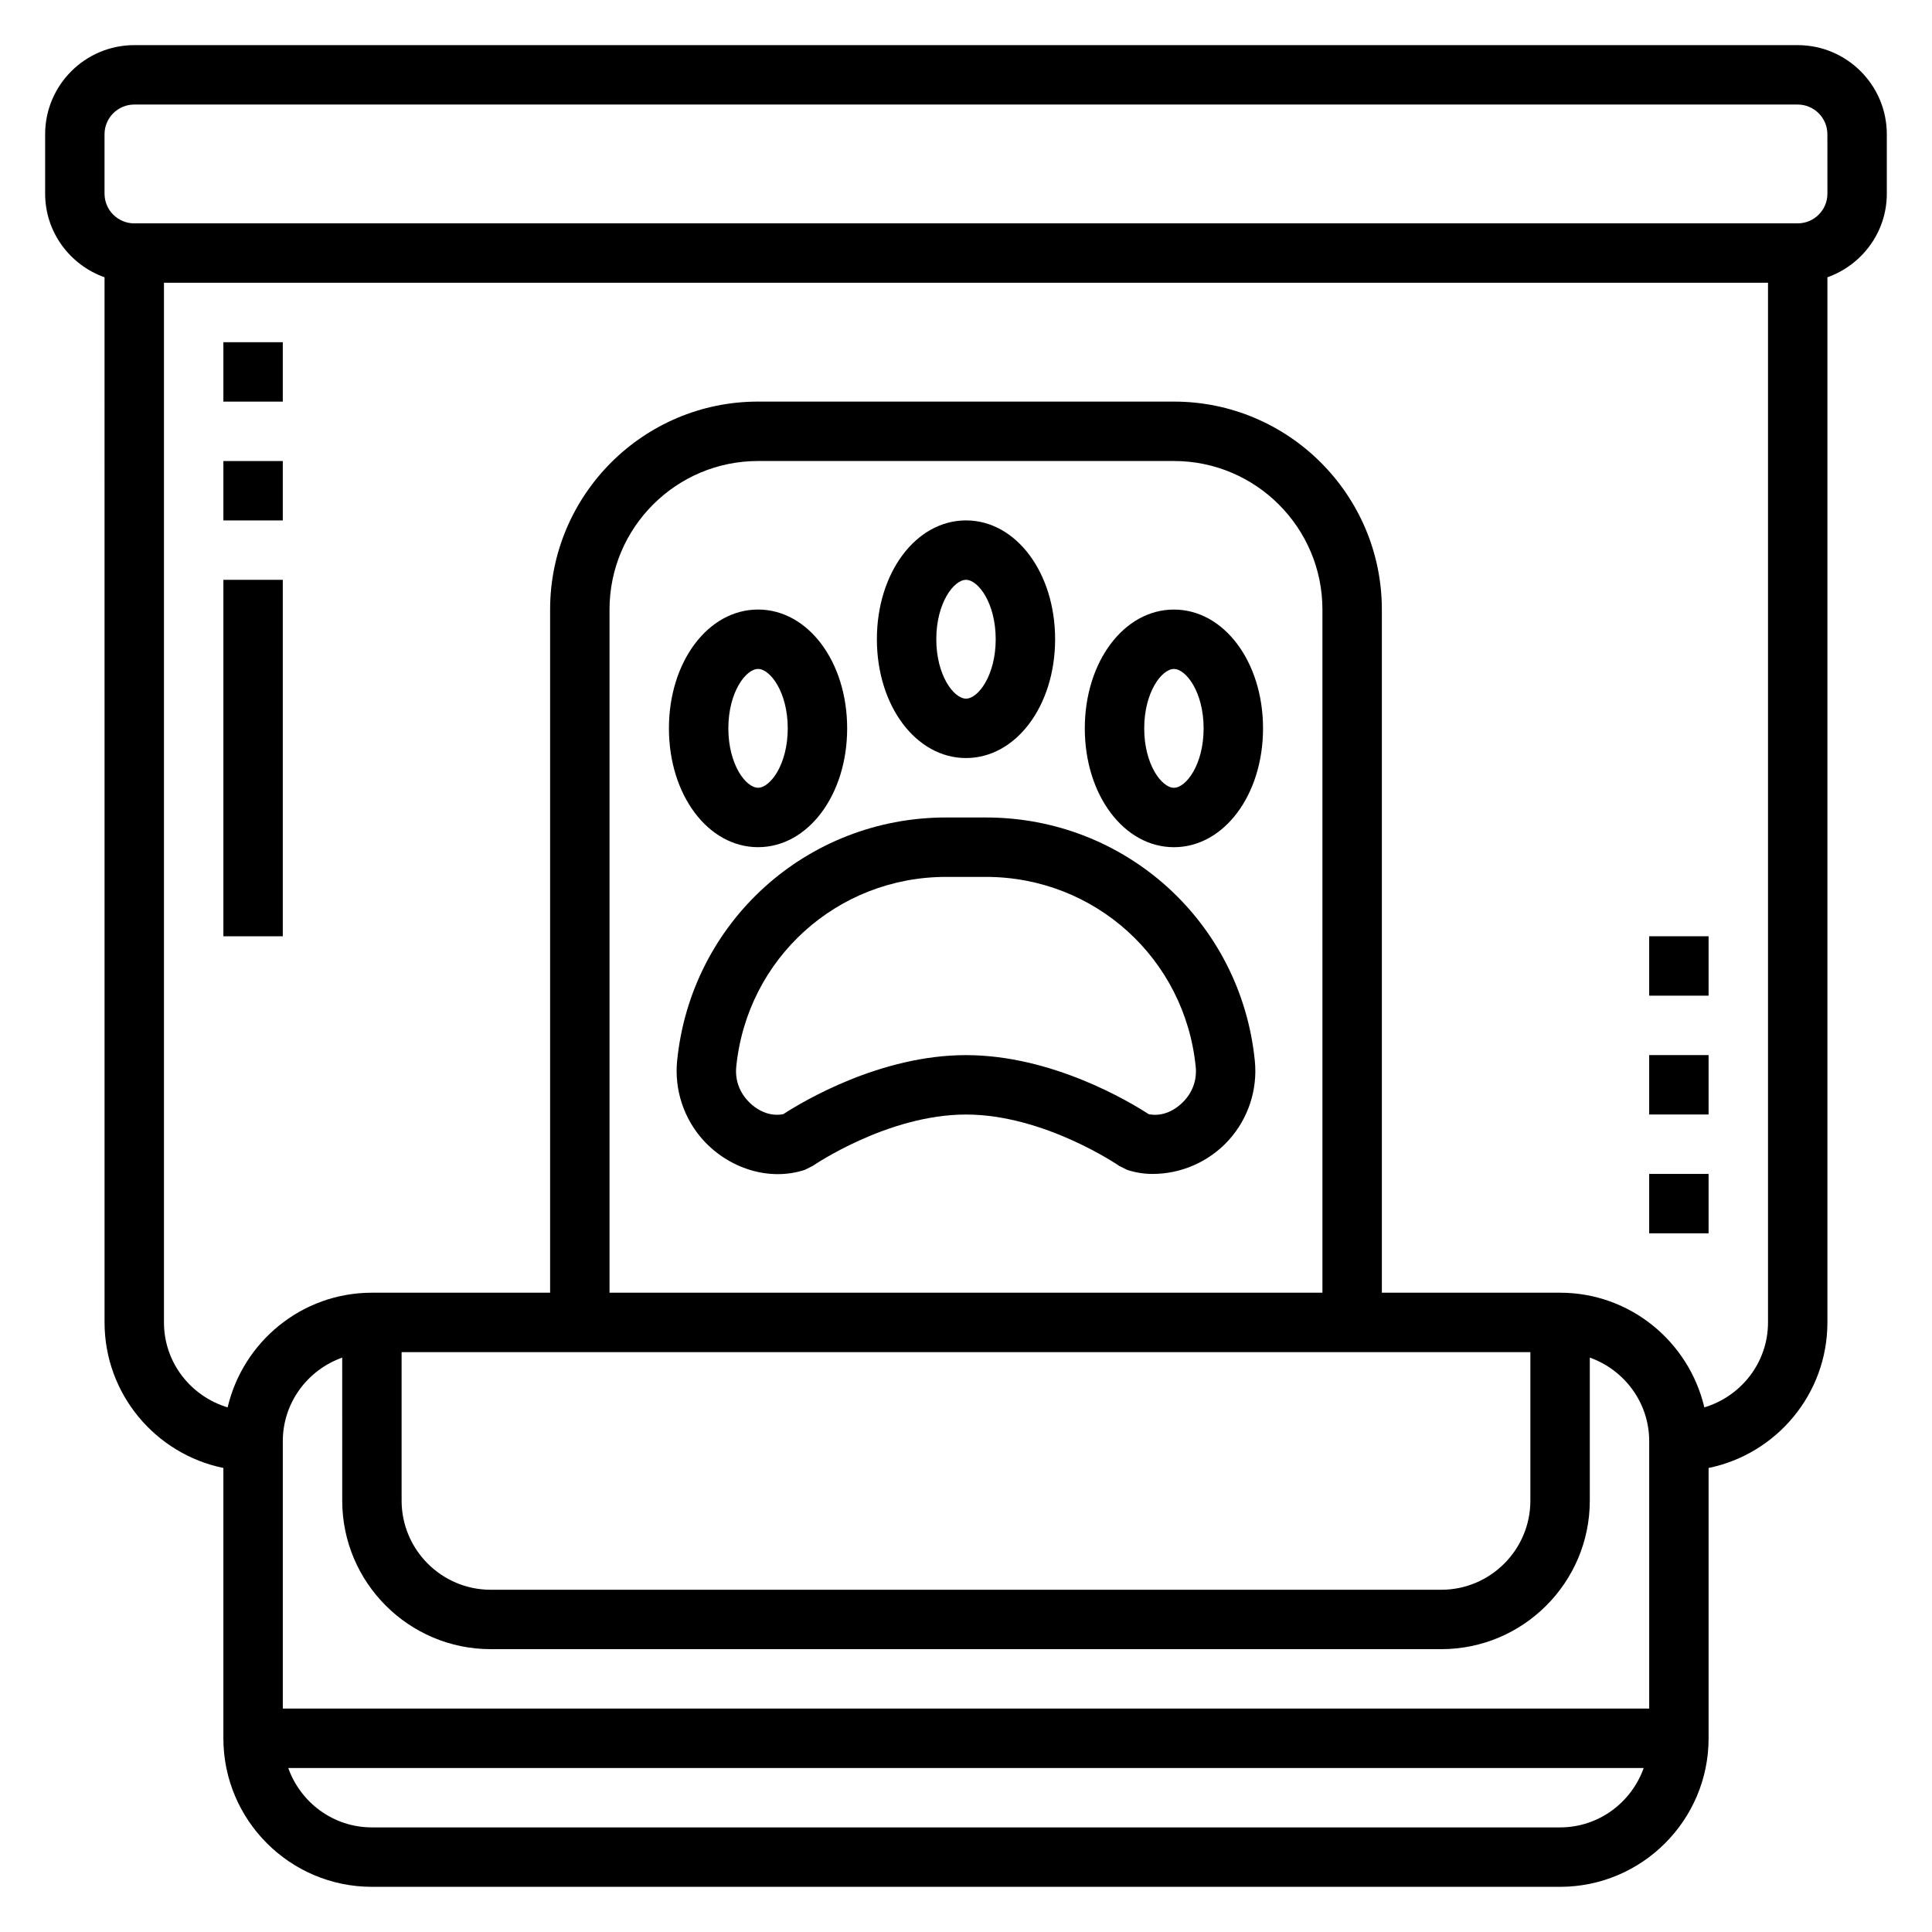<?xml version="1.0" encoding="UTF-8"?>
<!-- Uploaded to: ICON Repo, www.iconrepo.com, Generator: ICON Repo Mixer Tools -->
<svg fill="#000000" width="800px" height="800px" version="1.1" viewBox="144 144 512 512" xmlns="http://www.w3.org/2000/svg">
 <g>
  <path d="m620.41 155.96h-440.83c-13.02 0-23.617 10.598-23.617 23.617v15.742c0 10.25 6.606 18.91 15.742 22.168l0.004 276.97c0 19.004 13.547 34.906 31.488 38.566v71.645c0 21.703 17.656 39.359 39.359 39.359h314.88c21.703 0 39.359-17.656 39.359-39.359v-71.645c17.941-3.66 31.488-19.555 31.488-38.566v-276.97c9.137-3.258 15.742-11.918 15.742-22.168v-15.742c0-13.02-10.598-23.617-23.617-23.617zm-125.95 330.62h-188.93v-181.05c0-21.703 17.656-39.359 39.359-39.359h110.21c21.703 0 39.359 17.656 39.359 39.359zm55.105 15.746v39.359c0 13.02-10.598 23.617-23.617 23.617h-251.9c-13.02 0-23.617-10.598-23.617-23.617v-39.359zm-275.52 78.719h251.91c21.703 0 39.359-17.656 39.359-39.359v-37.91c9.141 3.258 15.742 11.918 15.742 22.168v70.848h-362.11v-70.848c0-10.25 6.606-18.91 15.742-22.168l0.004 37.91c0 21.703 17.656 39.359 39.359 39.359zm283.39 47.234h-314.88c-10.25 0-18.91-6.606-22.168-15.742h359.21c-3.25 9.137-11.91 15.742-22.16 15.742zm38.234-111.31c-4.086-17.375-19.633-30.387-38.234-30.387h-47.23v-181.05c0-30.379-24.719-55.105-55.105-55.105h-110.21c-30.387 0-55.105 24.727-55.105 55.105v181.05h-47.23c-18.602 0-34.148 13.012-38.234 30.387-9.723-2.922-16.871-11.848-16.871-22.516v-275.52h425.09v275.52c0 10.668-7.148 19.594-16.871 22.516zm32.617-321.65c0 4.344-3.535 7.871-7.871 7.871l-440.84 0.004c-4.336 0-7.871-3.527-7.871-7.875v-15.742c0-4.344 3.535-7.871 7.871-7.871h440.83c4.336 0 7.871 3.527 7.871 7.871z"/>
  <path d="m400 344.89c13.242 0 23.617-13.832 23.617-31.488s-10.375-31.488-23.617-31.488-23.617 13.832-23.617 31.488 10.375 31.488 23.617 31.488zm0-47.23c3.211 0 7.871 6.133 7.871 15.742 0 9.613-4.66 15.742-7.871 15.742s-7.871-6.133-7.871-15.742c-0.004-9.613 4.656-15.742 7.871-15.742z"/>
  <path d="m344.89 368.51c13.242 0 23.617-13.832 23.617-31.488s-10.375-31.488-23.617-31.488c-13.242 0-23.617 13.832-23.617 31.488s10.375 31.488 23.617 31.488zm0-47.234c3.211 0 7.871 6.133 7.871 15.742 0 9.613-4.66 15.742-7.871 15.742-3.211 0-7.871-6.133-7.871-15.742s4.66-15.742 7.871-15.742z"/>
  <path d="m455.1 305.54c-13.242 0-23.617 13.832-23.617 31.488s10.375 31.488 23.617 31.488c13.242 0 23.617-13.832 23.617-31.488s-10.375-31.488-23.617-31.488zm0 47.23c-3.211 0-7.871-6.133-7.871-15.742 0-9.613 4.66-15.742 7.871-15.742 3.211 0 7.871 6.133 7.871 15.742 0.004 9.609-4.656 15.742-7.871 15.742z"/>
  <path d="m405.28 360.64h-10.562c-36.953 0-67.59 27.727-71.273 64.496-0.762 7.652 1.762 15.305 6.91 21.004 6.684 7.383 17.352 11.035 26.945 7.879l2.047-1.023c0.203-0.133 19.898-13.633 40.652-13.633 20.75 0 40.445 13.5 40.645 13.633l2.047 1.023c2.195 0.727 4.461 1.086 6.734 1.086 7.684 0 15.051-3.266 20.207-8.965s7.676-13.352 6.91-21.004c-3.672-36.77-34.312-64.496-71.262-64.496zm52.68 74.934c-2.434 2.691-5.84 4.41-9.531 3.699-5.176-3.359-25.672-15.656-48.43-15.656s-43.258 12.297-48.43 15.648c-3.637 0.707-7.102-1.008-9.531-3.699-2.211-2.441-3.25-5.59-2.922-8.863 2.863-28.684 26.773-50.316 55.598-50.316h10.562c28.836 0 52.734 21.633 55.602 50.324 0.332 3.277-0.707 6.426-2.918 8.863z"/>
  <path d="m203.2 266.18h15.742v15.742h-15.742z"/>
  <path d="m203.2 234.69h15.742v15.742h-15.742z"/>
  <path d="m203.2 297.66h15.742v94.465h-15.742z"/>
  <path d="m581.05 423.61h15.742v15.742h-15.742z"/>
  <path d="m581.05 392.12h15.742v15.742h-15.742z"/>
  <path d="m581.05 455.1h15.742v15.742h-15.742z"/>
 </g>
</svg>